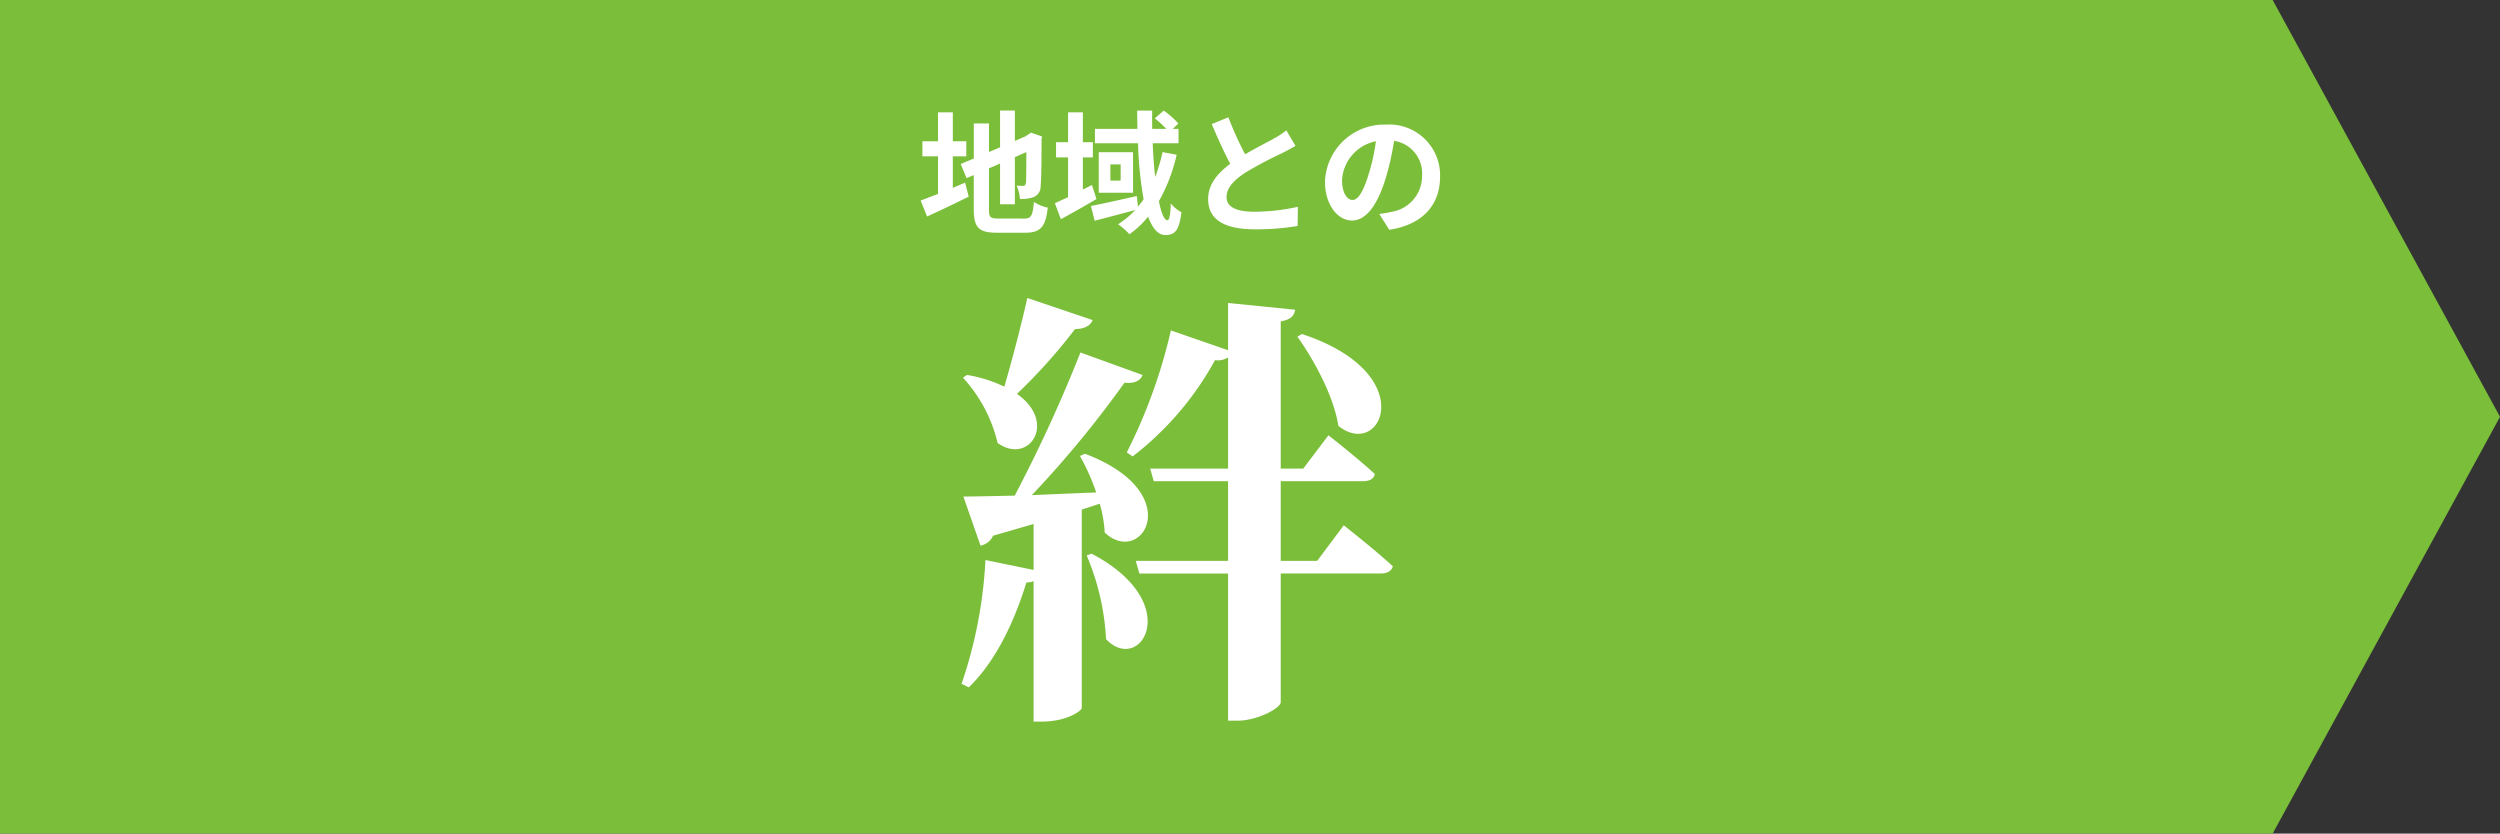 <svg xmlns="http://www.w3.org/2000/svg" width="299.9" height="100" viewBox="0 0 299.9 100"><rect x="0" y="0" width="299.9" height="100" fill="#333333" stroke="none"/><g transform="translate(-9461 7273.298)"><path d="M420.02,875.9H321.4v100H594.032c.005-.011,27.273-50,27.273-50l-27.273-50Z" transform="translate(9139.596 -8149.199)" fill="#7bbe3a"/><path d="M14.634-41.31c2.052,2.862,4.374,7.182,4.914,10.692,5.13,4.158,10.044-6.264-4.374-11.016Zm-32.4-4.644c-.81,3.618-1.89,7.668-2.754,10.638A16.257,16.257,0,0,0-25-36.72l-.486.324a17.5,17.5,0,0,1,4.158,7.83c3.726,2.7,7.236-2.43,2.322-5.886a65.273,65.273,0,0,0,6.966-7.776c1.134,0,1.89-.432,2.106-1.08Zm8.694,24.678a15.452,15.452,0,0,1,.594,3.456c4.428,4.212,10.044-4.752-2.376-9.45l-.594.27A25.333,25.333,0,0,1-9.5-22.626c-2.7.108-5.346.216-7.722.324A126.467,126.467,0,0,0-6.1-35.8c1.188.162,1.944-.27,2.16-.918l-7.452-2.7a174.8,174.8,0,0,1-7.884,17.172c-2.592.054-4.752.108-6.156.108l2.052,5.886a2.057,2.057,0,0,0,1.512-1.188c1.728-.486,3.348-.972,4.86-1.4v5.508l-5.778-1.188A54.121,54.121,0,0,1-25.65.324l.864.432c3.078-2.97,5.346-7.506,6.912-12.582a2.239,2.239,0,0,0,.864-.162V4.86h1.026c2.916,0,4.752-1.3,4.752-1.62V-20.574Zm-1.566,6.21A29.688,29.688,0,0,1-8.316-5.022c4.1,4.32,9.558-4.32-1.728-10.26Zm27.648.648H12.636v-9.558h9.828c.81,0,1.35-.27,1.458-.864-2.106-1.944-5.562-4.644-5.562-4.644l-3.024,4h-2.7V-43.146c1.242-.216,1.62-.7,1.728-1.4l-8.046-.81v5.67L-.54-42.066A63.685,63.685,0,0,1-5.832-27.432l.7.486A36.792,36.792,0,0,0,4.752-38.5a2.269,2.269,0,0,0,1.566-.324v13.338H-3.024l.432,1.512h8.91v9.558H-4.752l.432,1.512H6.318V4.752H7.452c2.376,0,5.184-1.512,5.184-2.214V-12.906H24.624c.756,0,1.3-.27,1.458-.864-2.16-2-5.886-4.914-5.886-4.914Z" transform="translate(9602 -7191.597)" fill="#fff"/><path d="M-27.7-8.064h1.616V-9.872H-27.7v-3.472h-1.776v3.472h-1.872v1.808h1.872v4.512c-.8.3-1.5.576-2.08.784l.768,1.92c1.472-.672,3.3-1.536,4.992-2.384l-.432-1.68c-.48.208-.976.416-1.472.624ZM-22.24-.608c-.976,0-1.12-.144-1.12-1.072V-6.624l1.328-.576v4.88h1.776V-7.968l1.376-.608c0,2.272-.016,3.44-.048,3.7-.064.288-.16.352-.352.352a7.28,7.28,0,0,1-.768-.032,5.11,5.11,0,0,1,.4,1.6,4.461,4.461,0,0,0,1.664-.224,1.365,1.365,0,0,0,.816-1.328c.08-.656.112-2.576.112-5.616l.064-.32-1.328-.464-.336.224-.336.224-1.264.544v-3.648h-1.776v4.416l-1.328.56v-3.424h-1.824v4.208l-1.568.656.7,1.7.864-.368v4.112c0,2.208.624,2.8,2.784,2.8h3.408c1.872,0,2.432-.768,2.688-3.008a4.816,4.816,0,0,1-1.664-.688c-.144,1.632-.3,2-1.184,2Zm11.232-4.016L-12.1-4.08V-7.936h1.2V-9.76h-1.2v-3.584h-1.776V-9.76h-1.44v1.824h1.44v4.768c-.592.272-1.136.528-1.584.72l.72,1.92c1.312-.7,2.864-1.584,4.272-2.416Zm8.464-3.952A19.644,19.644,0,0,1-3.424-5.6c-.144-1.216-.24-2.576-.3-4.032h3.1V-11.36h-.7L-.64-12A10.123,10.123,0,0,0-2.4-13.552l-1.072.928A15.015,15.015,0,0,1-2.08-11.36h-1.7c-.016-.736-.016-1.456,0-2.192H-5.584c0,.736.016,1.456.032,2.192h-5.1v1.728h5.168a46.248,46.248,0,0,0,.672,6.72c-.208.3-.432.592-.672.88L-5.632-3.3c-2.016.448-4.112.928-5.5,1.184l.448,1.776c1.376-.352,3.168-.832,4.864-1.28A10.5,10.5,0,0,1-7.872.08a8.37,8.37,0,0,1,1.36,1.2A11.188,11.188,0,0,0-4.272-.832c.5,1.36,1.168,2.208,2.064,2.208,1.2,0,1.664-.608,1.936-2.736a4.285,4.285,0,0,1-1.28-1.056C-1.6-.992-1.728-.4-1.952-.4c-.384,0-.752-.864-1.024-2.288A20.477,20.477,0,0,0-.848-8.256ZM-7.568-5.152H-8.8V-7.1h1.232ZM-10.192-8.56V-3.7H-6.08V-8.56ZM5.36-12.752l-2,.816c.72,1.7,1.488,3.408,2.224,4.768C4.048-6.032,2.928-4.7,2.928-2.944c0,2.752,2.416,3.632,5.6,3.632a29.715,29.715,0,0,0,5.136-.4l.032-2.3a24.7,24.7,0,0,1-5.232.592c-2.224,0-3.328-.608-3.328-1.76,0-1.12.9-2.032,2.224-2.912a47.36,47.36,0,0,1,4.464-2.368c.592-.3,1.1-.576,1.584-.864l-1.1-1.856a10,10,0,0,1-1.488.976c-.752.432-2.144,1.12-3.456,1.888A38.006,38.006,0,0,1,5.36-12.752Zm25.392,7.12a6.093,6.093,0,0,0-6.464-6.24,7.109,7.109,0,0,0-7.344,6.848c0,2.7,1.472,4.656,3.248,4.656,1.744,0,3.12-1.984,4.08-5.216a32.358,32.358,0,0,0,.96-4.336A3.955,3.955,0,0,1,28.592-5.7a4.342,4.342,0,0,1-3.648,4.288,12.306,12.306,0,0,1-1.488.256l1.2,1.9C28.688.128,30.752-2.256,30.752-5.632Zm-11.76.4a5.036,5.036,0,0,1,4.064-4.64A24.016,24.016,0,0,1,22.208-6c-.656,2.16-1.28,3.168-1.952,3.168C19.632-2.832,18.992-3.616,18.992-5.232Z" transform="translate(9603 -7246.478)" fill="#fff"/></g></svg>